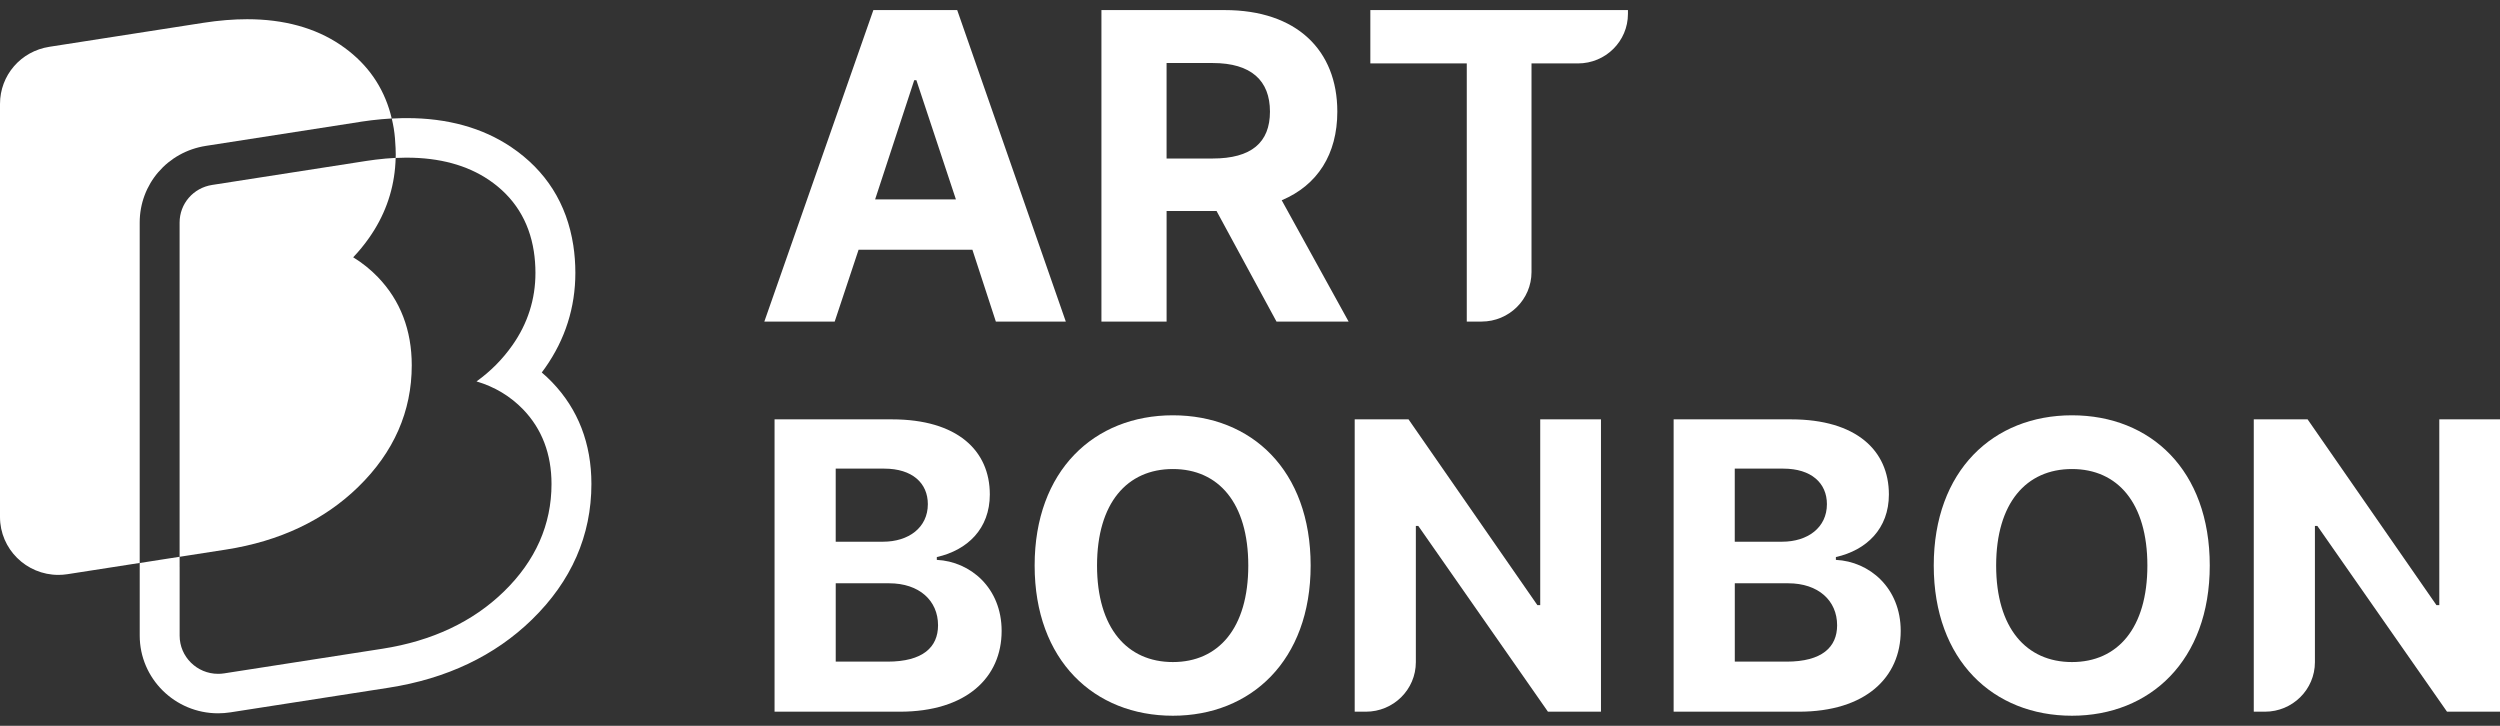<svg width="124" height="36" viewBox="0 0 124 36" fill="none" xmlns="http://www.w3.org/2000/svg">
<rect x="0" y="0" width="124" height="36" fill="#333333" stroke="none"/>
<g clip-path="url(#clip0_2650_17250)">
<path d="M8.909 28.112V27.616L8.414 27.693L7.919 27.77L7.424 27.848L6.93 27.925V28.421V31.527C6.93 33.652 8.673 35.38 10.817 35.38C11.019 35.38 11.222 35.364 11.424 35.333L19.277 34.111C22.153 33.663 24.545 32.526 26.385 30.731C28.342 28.825 29.334 26.562 29.334 24.004C29.334 22 28.677 20.3 27.38 18.952C27.218 18.785 27.049 18.626 26.872 18.475C26.931 18.398 26.988 18.319 27.044 18.239C28.035 16.829 28.538 15.246 28.538 13.535C28.538 13.066 28.503 12.606 28.436 12.17C28.116 10.098 27.079 8.458 25.355 7.295C23.94 6.341 22.198 5.858 20.179 5.858C20.1 5.858 20.02 5.858 19.939 5.86C19.773 5.864 19.603 5.87 19.432 5.88C19.469 6.038 19.502 6.201 19.53 6.366C19.556 6.526 19.576 6.688 19.59 6.854C19.605 7.015 19.615 7.178 19.621 7.344C19.625 7.447 19.629 7.549 19.629 7.653C19.629 7.714 19.626 7.774 19.625 7.834C19.794 7.825 19.959 7.82 20.12 7.82C20.139 7.82 20.16 7.82 20.178 7.82C21.793 7.82 23.159 8.19 24.24 8.918C25.492 9.762 26.245 10.957 26.478 12.469C26.53 12.808 26.558 13.166 26.558 13.537C26.558 14.84 26.174 16.046 25.418 17.12C24.927 17.82 24.329 18.422 23.635 18.918C24.539 19.186 25.314 19.652 25.95 20.31C26.882 21.279 27.355 22.523 27.355 24.006C27.355 26.02 26.562 27.813 24.998 29.336C23.458 30.838 21.429 31.794 18.971 32.177L11.118 33.399C11.019 33.415 10.918 33.422 10.818 33.422C9.767 33.422 8.91 32.573 8.91 31.531V28.117" fill="white"/>
<path d="M17.855 6.045C17.882 6.041 17.909 6.037 17.937 6.032C18.102 6.008 18.266 5.985 18.429 5.965C18.596 5.944 18.762 5.928 18.927 5.913C19.097 5.899 19.265 5.886 19.429 5.876C19.391 5.712 19.345 5.551 19.296 5.393C18.879 4.09 18.073 3.026 16.878 2.22C15.63 1.379 14.075 0.953 12.259 0.953C11.581 0.953 10.851 1.013 10.09 1.131L2.45 2.321C1.03 2.541 0 3.735 0 5.157V25.643C0 27.227 1.299 28.515 2.898 28.515C3.048 28.515 3.2 28.502 3.351 28.479L6.434 27.999L6.929 27.922V11.039C6.929 9.131 8.31 7.531 10.214 7.235L17.855 6.046V6.045Z" fill="white"/>
<path d="M18.744 13.745C18.377 13.366 17.967 13.036 17.518 12.762C17.806 12.46 18.071 12.136 18.311 11.793C19.053 10.737 19.483 9.572 19.596 8.322C19.611 8.16 19.62 7.995 19.625 7.831C19.462 7.838 19.297 7.85 19.129 7.865C18.965 7.88 18.8 7.897 18.632 7.918C18.477 7.937 18.32 7.958 18.162 7.983L18.132 7.988L10.521 9.173C9.586 9.319 8.908 10.104 8.908 11.041V27.617L9.403 27.54L11.203 27.26C13.872 26.845 16.081 25.799 17.771 24.149C19.53 22.435 20.423 20.406 20.423 18.121C20.423 16.377 19.859 14.904 18.744 13.746V13.745Z" fill="white"/>
<path d="M38.418 20.8H44.242C47.477 20.8 49.095 22.343 49.095 24.525C49.095 26.227 47.983 27.289 46.466 27.63V27.77C48.124 27.849 49.681 29.151 49.681 31.294C49.681 33.597 47.942 35.3 44.626 35.3H38.418V20.8ZM46.021 25.006C46.021 23.965 45.252 23.244 43.858 23.244H41.451V26.869H43.797C45.07 26.869 46.021 26.168 46.021 25.006ZM46.527 31.014C46.527 29.792 45.597 28.931 44.1 28.931H41.452V32.817H44.02C45.779 32.817 46.527 32.096 46.527 31.014Z" fill="white"/>
<path d="M58.174 35.5C54.271 35.5 51.318 32.757 51.318 28.049C51.318 23.342 54.271 20.599 58.174 20.599C62.077 20.599 65.008 23.323 65.008 28.049C65.008 32.776 62.036 35.5 58.174 35.5ZM58.174 23.264C55.908 23.264 54.413 24.946 54.413 28.051C54.413 31.155 55.91 32.838 58.174 32.838C60.438 32.838 61.915 31.155 61.915 28.051C61.915 24.946 60.438 23.264 58.174 23.264Z" fill="white"/>
<path d="M79.406 35.3H76.778L70.348 26.087H70.226V32.844C70.226 34.201 69.117 35.3 67.746 35.3H67.193V20.8H69.863L76.253 30.013H76.395V20.8H79.408V35.3H79.406Z" fill="white"/>
<path d="M83.012 20.8H88.836C92.07 20.8 93.689 22.343 93.689 24.525C93.689 26.227 92.576 27.289 91.06 27.63V27.77C92.718 27.849 94.275 29.151 94.275 31.294C94.275 33.597 92.535 35.3 89.22 35.3H83.012V20.8ZM90.615 25.006C90.615 23.965 89.846 23.244 88.451 23.244H86.044V26.869H88.391C89.664 26.869 90.615 26.168 90.615 25.006ZM91.121 31.014C91.121 29.792 90.191 28.931 88.694 28.931H86.046V32.817H88.614C90.373 32.817 91.121 32.096 91.121 31.014Z" fill="white"/>
<path d="M102.77 35.5C98.866 35.5 95.914 32.757 95.914 28.049C95.914 23.342 98.866 20.599 102.77 20.599C106.673 20.599 109.604 23.323 109.604 28.049C109.604 32.776 106.632 35.5 102.77 35.5ZM102.77 23.264C100.504 23.264 99.009 24.946 99.009 28.051C99.009 31.155 100.505 32.838 102.77 32.838C105.034 32.838 106.51 31.155 106.51 28.051C106.51 24.946 105.034 23.264 102.77 23.264Z" fill="white"/>
<path d="M124 35.3H121.372L114.941 26.087H114.82V32.844C114.82 34.201 113.71 35.3 112.34 35.3H111.787V20.8H114.457L120.847 30.013H120.989V20.8H124.001V35.3H124Z" fill="white"/>
<path d="M37.911 15.95L43.319 0.5H47.477L52.864 15.95H49.394L48.231 12.386H42.586L41.401 15.95H37.91H37.911ZM47.413 9.89L45.453 3.979H45.345L43.406 9.89H47.413Z" fill="white"/>
<path d="M54.631 0.5H60.75C64.305 0.5 66.331 2.485 66.331 5.536C66.331 7.649 65.35 9.185 63.573 9.933L66.891 15.95H63.314L60.341 10.466H57.863V15.95H54.631V0.5ZM60.146 7.862C62.064 7.862 62.99 7.073 62.99 5.536C62.99 4 62.064 3.126 60.146 3.126H57.862V7.864H60.146V7.862Z" fill="white"/>
<path d="M67.97 0.5H80.746V0.69C80.746 2.047 79.636 3.146 78.266 3.146H75.963V13.494C75.963 14.851 74.853 15.95 73.483 15.95H72.752V3.146H67.969V0.5H67.97Z" fill="white"/>
</g>
<defs>
<clipPath id="clip0_2650_17250">
<rect width="124" height="35" fill="white" transform="translate(0 0.5)"/>
</clipPath>
</defs>
</svg>
